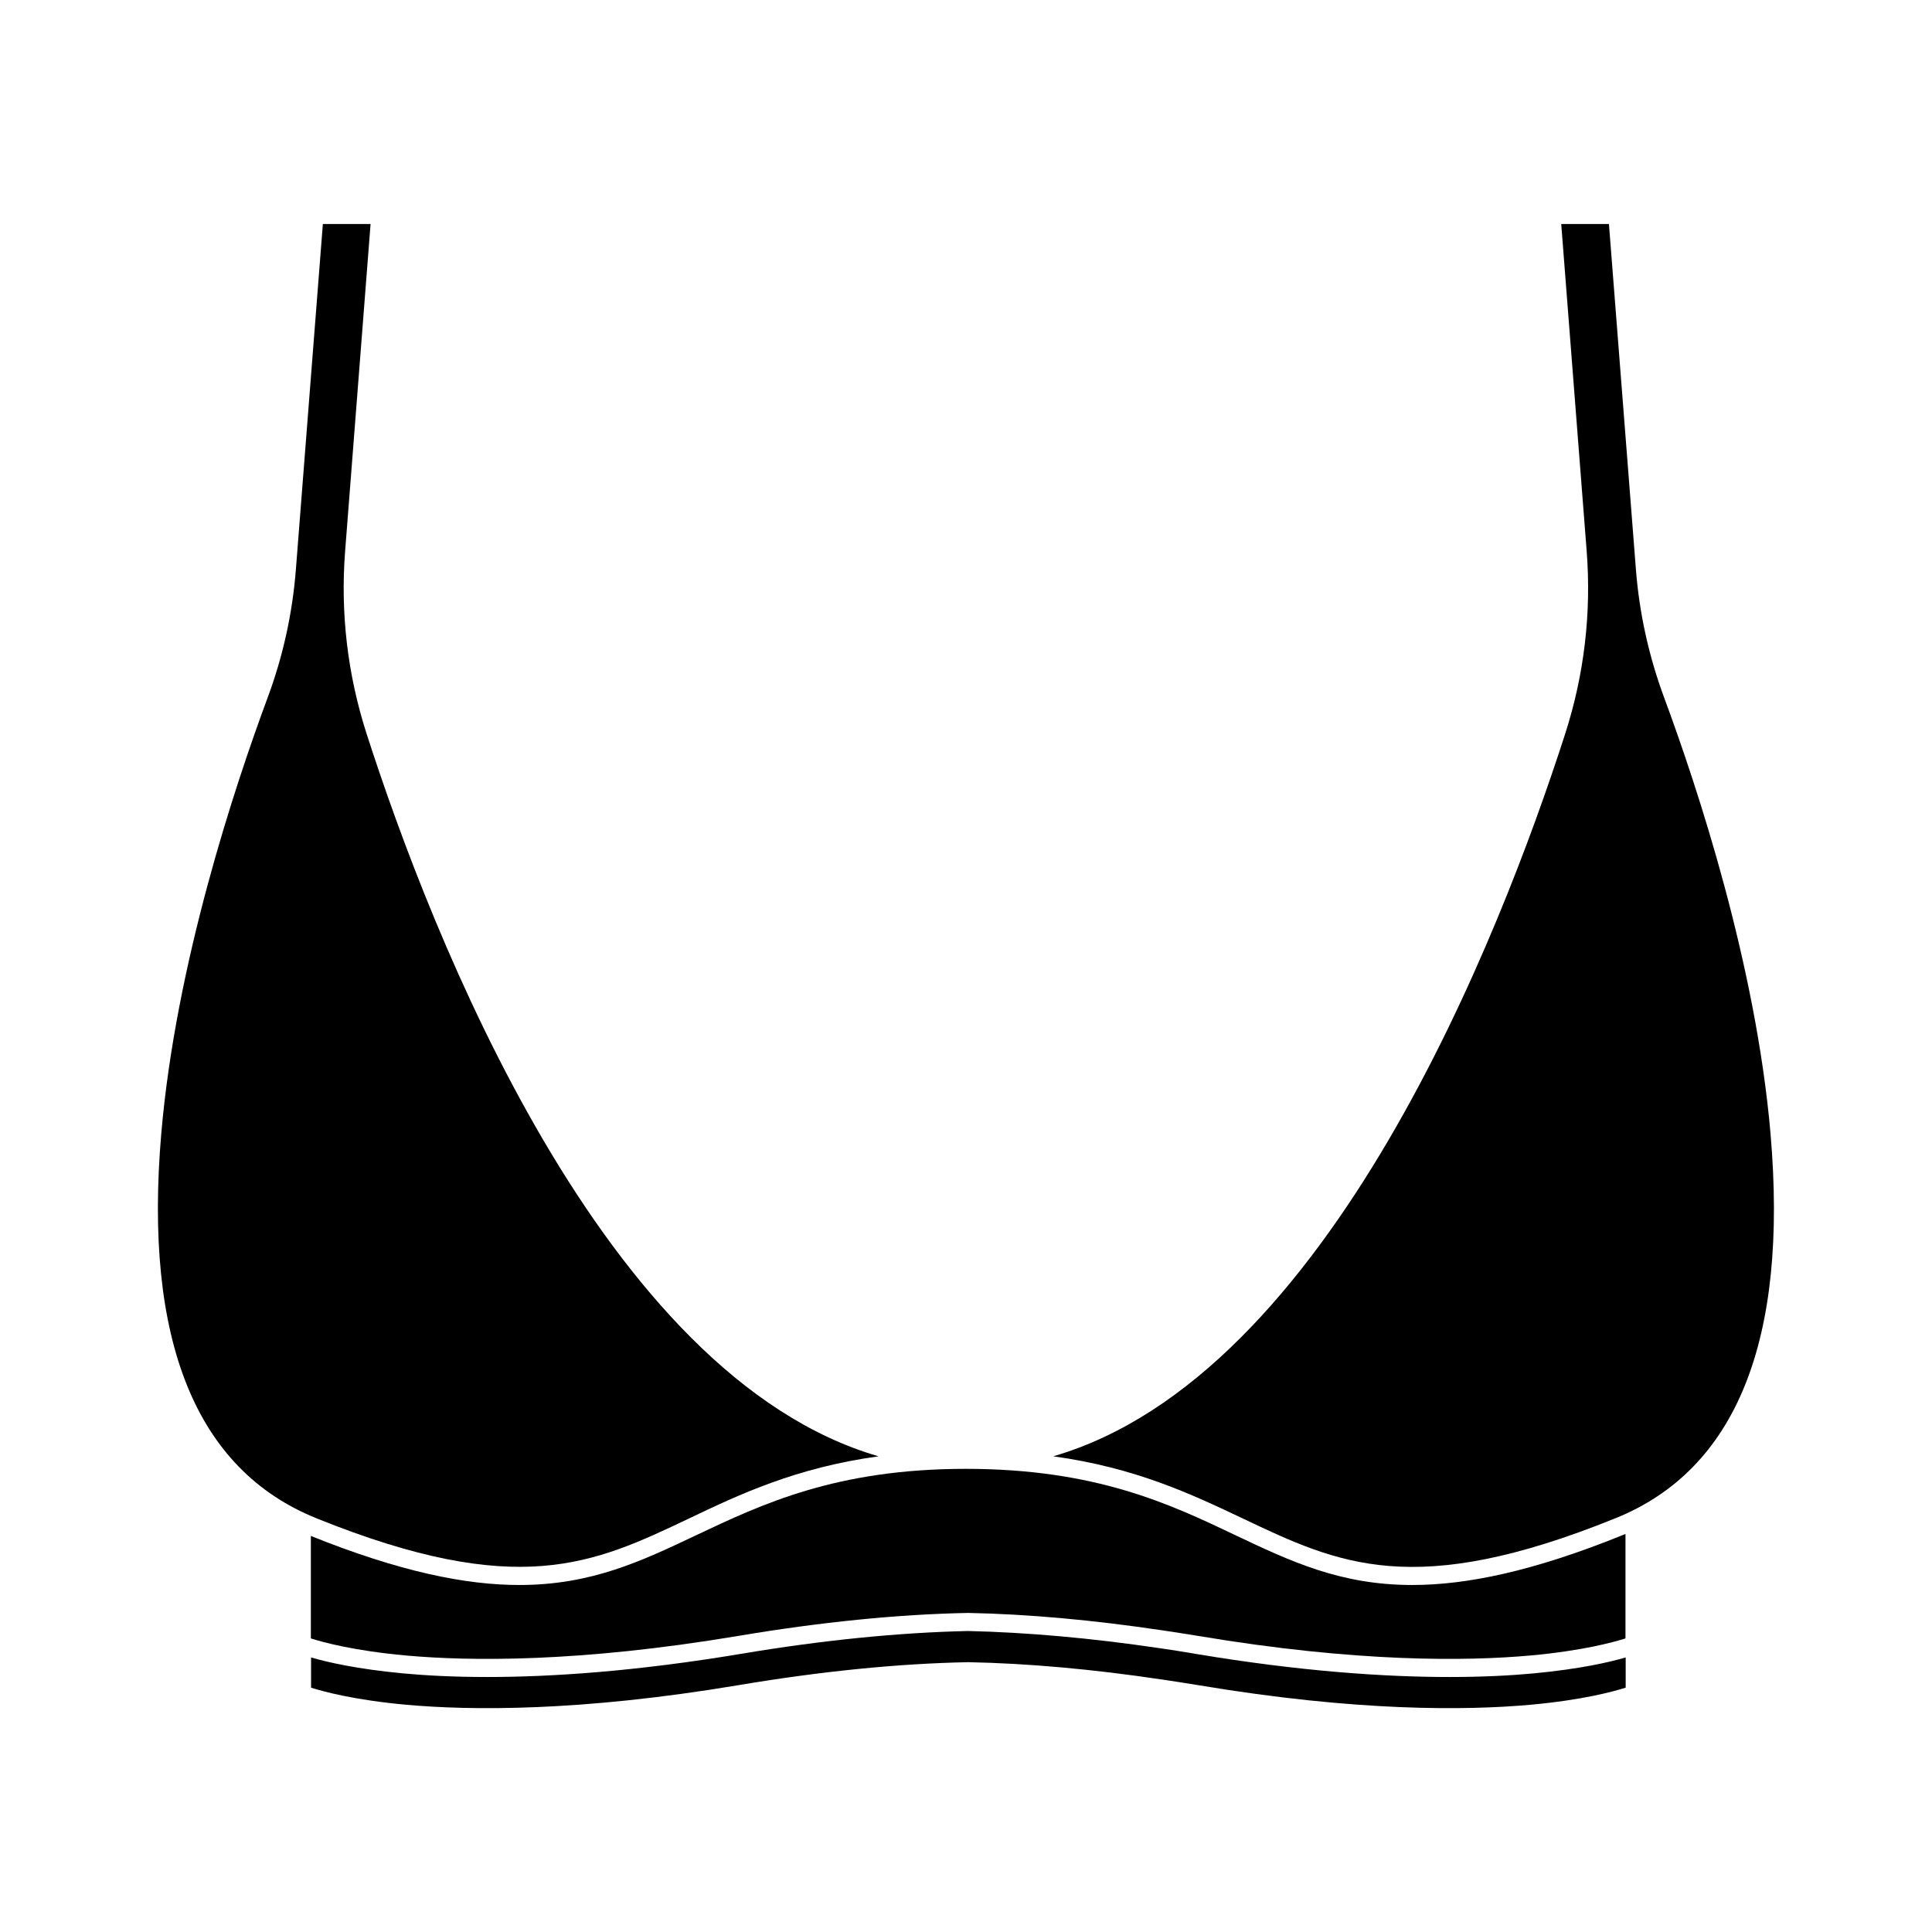 <?xml version="1.0" encoding="UTF-8"?>
<!-- Uploaded to: SVG Repo, www.svgrepo.com, Generator: SVG Repo Mixer Tools -->
<svg fill="#000000" width="800px" height="800px" version="1.1" viewBox="144 144 512 512" xmlns="http://www.w3.org/2000/svg">
 <g>
  <path d="m227.85 546.36c53.453 21.562 73.406 12.09 98.645 0.102 13.504-6.449 28.414-13.504 50.332-16.523-73.102-21.211-118.55-138.35-135.68-191.5-5.039-15.668-6.953-31.941-5.691-48.316l6.75-86.758h-12.645l-7.152 91.594c-0.906 11.586-3.426 23.023-7.457 33.855-8.867 23.93-24.383 70.734-28.215 115.62-4.688 54.711 9.117 89.02 41.109 101.92z"/>
  <path d="m460.76 582.28c-3.176-0.555-6.398-1.059-9.523-1.512h-0.051c-18.035-2.672-35.066-4.18-50.633-4.535-18.289 0.402-38.543 2.418-60.156 6.047-28.012 4.684-50.383 6.144-67.258 6.144-8.918 0-16.324-0.402-22.27-0.957-12.395-1.16-20.355-3.023-24.434-4.231v8.012c3.176 1.008 11.336 3.273 25.293 4.535 16.879 1.512 45.848 1.863 87.914-5.188 21.867-3.68 42.371-5.742 60.91-6.098h0.051 0.051c15.77 0.301 33 1.863 51.238 4.586h0.051c3.176 0.453 6.449 1.008 9.672 1.512 42.066 7.055 71.039 6.699 87.914 5.188 13.906-1.258 22.117-3.527 25.293-4.535v-8.012c-4.082 1.211-12.043 3.074-24.434 4.231-5.945 0.555-13.352 0.957-22.27 0.957-17.027 0-39.348-1.461-67.359-6.144z"/>
  <path d="m574.72 550.54c-0.25 0.102-0.504 0.203-0.754 0.301-23.781 9.621-41.363 13.199-55.723 13.199-19.094 0-32.395-6.348-46.855-13.199-17.332-8.262-37.031-17.582-71.441-17.582-34.41 0-54.059 9.371-71.441 17.582-14.461 6.852-27.762 13.199-46.855 13.199-14.258 0-31.738-3.527-55.27-13v27.156c3.176 1.008 11.336 3.273 25.293 4.535 16.879 1.512 45.848 1.863 87.914-5.188 21.867-3.68 42.371-5.742 60.91-6.098h0.051 0.051c15.77 0.301 33 1.863 51.238 4.586h0.051c3.176 0.453 6.449 1.008 9.672 1.512 42.066 7.055 71.039 6.699 87.914 5.188 13.906-1.258 22.117-3.527 25.293-4.535l0.004-27.656z"/>
  <path d="m613.21 444.43c-3.879-44.891-19.348-91.691-28.215-115.62-4.031-10.883-6.551-22.27-7.457-33.855l-7.152-91.594h-12.645l6.75 86.758c1.258 16.375-0.656 32.648-5.691 48.316-17.129 53.152-62.574 170.29-135.68 191.5 21.914 3.023 36.828 10.125 50.332 16.523 25.242 11.992 45.242 21.512 98.645-0.102 32.039-12.895 45.844-47.203 41.109-101.92z"/>
 </g>
</svg>
